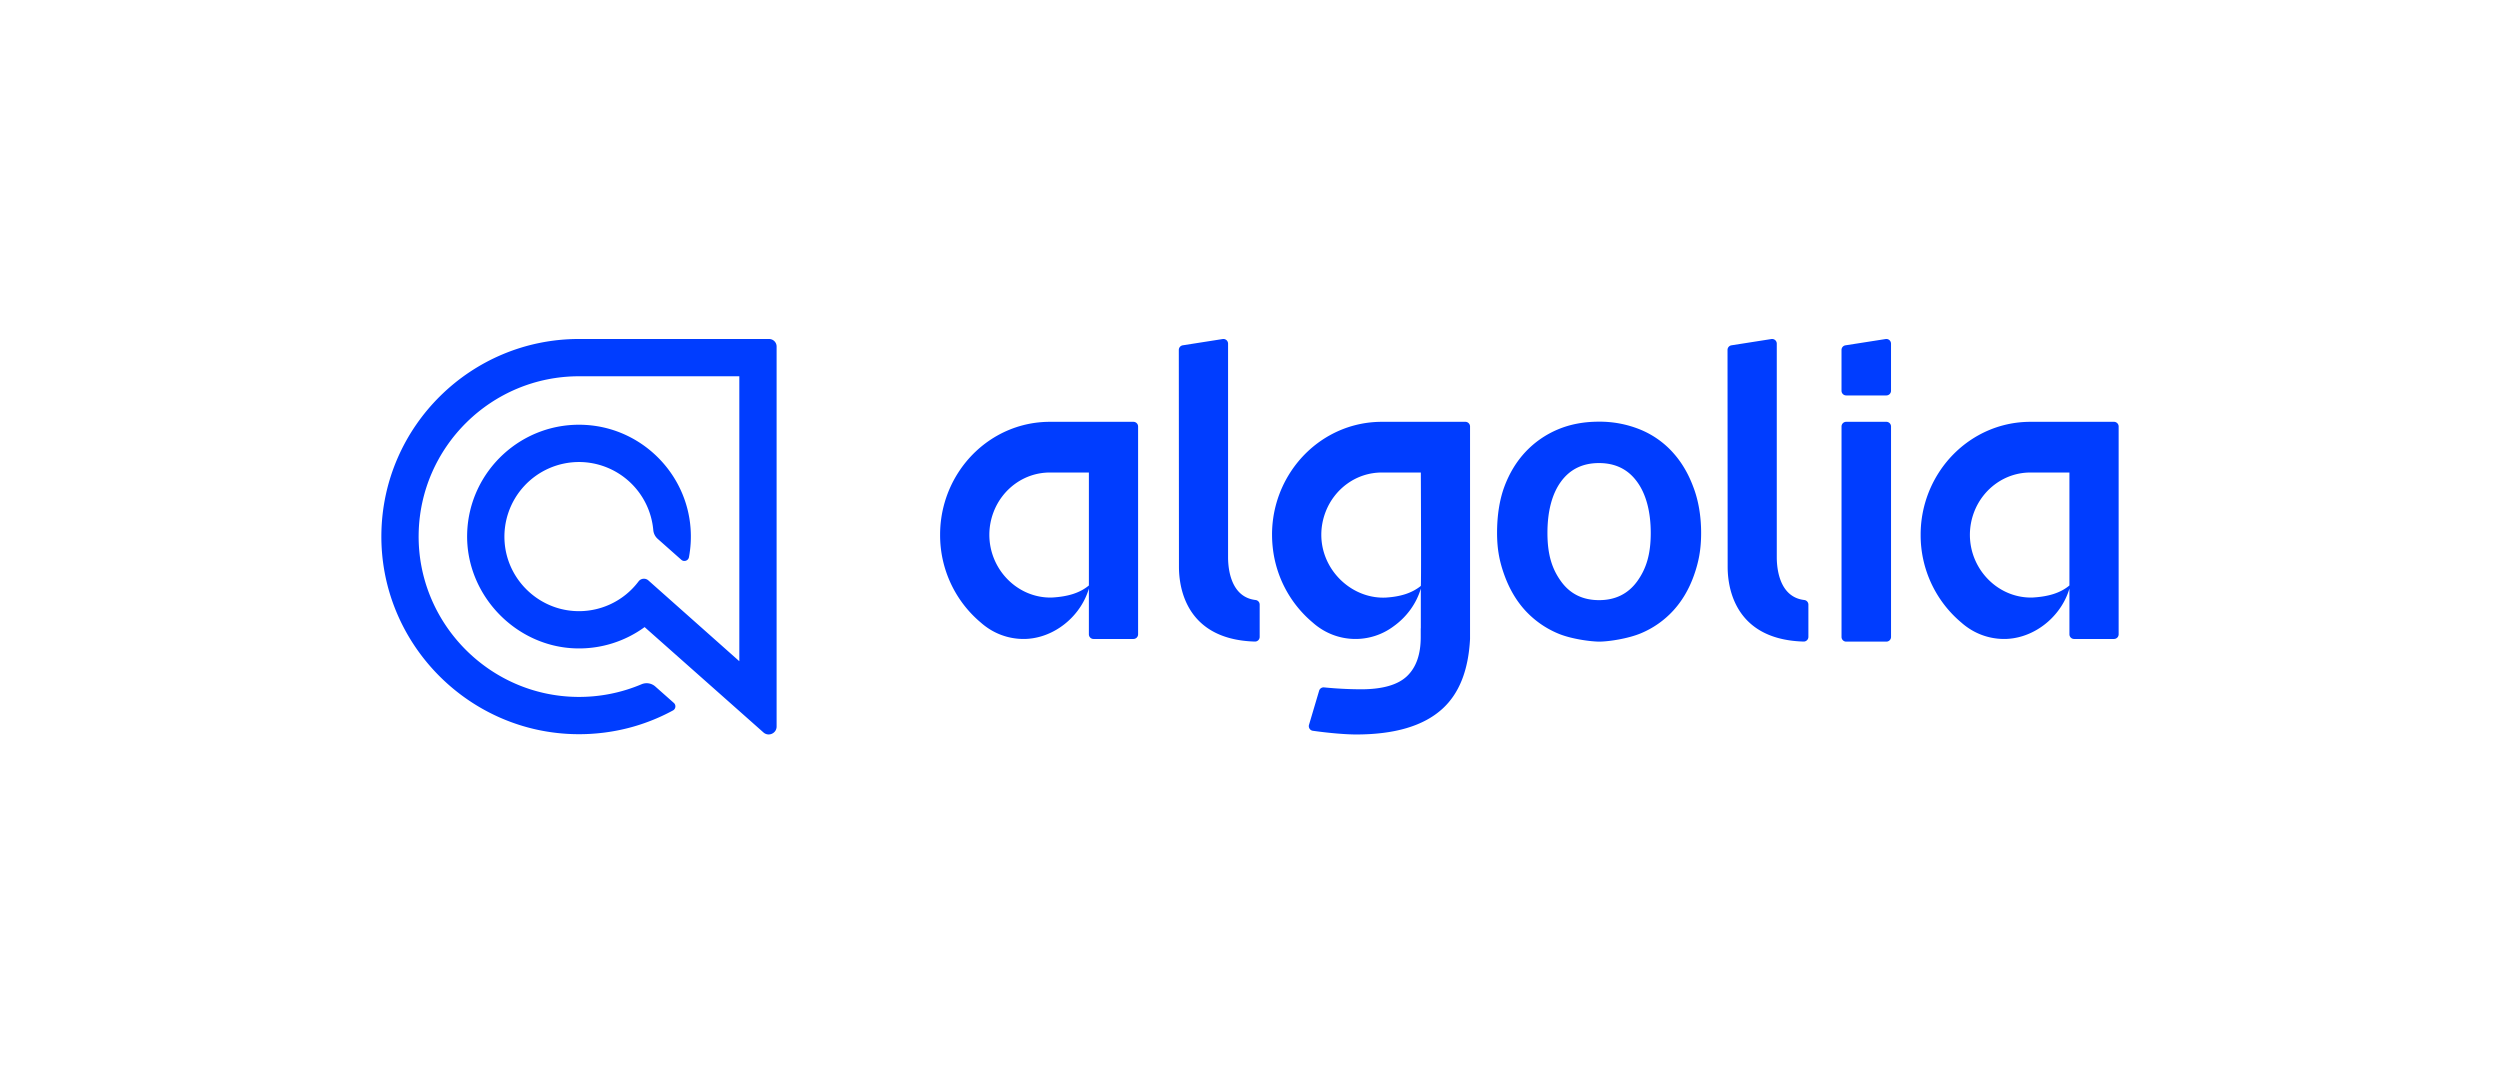 <svg width="177" height="76" fill="none" xmlns="http://www.w3.org/2000/svg"><g clip-path="url(#a)" fill="#003DFF"><path fill-rule="evenodd" clip-rule="evenodd" d="M86.947 39.417V24.33a.33.33 0 0 0-.382-.326l-2.826.444a.331.331 0 0 0-.279.327l.01 15.3c0 .724 0 5.192 5.374 5.348a.331.331 0 0 0 .341-.331v-2.284a.327.327 0 0 0-.286-.327c-1.952-.224-1.952-2.664-1.952-3.064v-.001Z"/><path d="M133.554 29.865h-2.844a.33.33 0 0 0-.33.33v14.902c0 .182.148.33.33.33h2.844a.33.33 0 0 0 .331-.33V30.195a.33.33 0 0 0-.331-.33Z"/><path fill-rule="evenodd" clip-rule="evenodd" d="M130.71 27.997h2.844a.33.33 0 0 0 .33-.33V24.33a.33.33 0 0 0-.382-.326l-2.843.445a.33.33 0 0 0-.28.327v2.89c0 .183.148.33.331.33v.001ZM125.796 39.417V24.33a.33.33 0 0 0-.382-.326l-2.826.444a.33.33 0 0 0-.279.327l.009 15.3c0 .724 0 5.192 5.375 5.348a.332.332 0 0 0 .341-.331v-2.284a.328.328 0 0 0-.287-.327c-1.951-.224-1.951-2.664-1.951-3.064v-.001ZM118.399 31.992a6.351 6.351 0 0 0-2.284-1.585 7.611 7.611 0 0 0-2.916-.552c-1.052 0-2.025.178-2.908.552a6.687 6.687 0 0 0-2.283 1.585c-.642.685-1.141 1.505-1.499 2.466-.357.962-.517 2.093-.517 3.268 0 1.176.178 2.065.535 3.036.357.97.847 1.798 1.481 2.484a6.642 6.642 0 0 0 2.274 1.594c.883.382 2.247.578 2.934.587.687 0 2.06-.214 2.952-.587a6.497 6.497 0 0 0 2.284-1.594c.632-.686 1.123-1.514 1.47-2.484.348-.971.518-1.86.518-3.036 0-1.175-.188-2.306-.562-3.268-.358-.961-.848-1.78-1.48-2.466h.001Zm-2.489 9.17c-.642.882-1.543 1.328-2.693 1.328-1.151 0-2.051-.437-2.694-1.328-.642-.882-.964-1.904-.964-3.427 0-1.506.313-2.752.956-3.633.641-.881 1.542-1.317 2.692-1.317 1.151 0 2.051.436 2.693 1.318.643.871.973 2.126.973 3.632 0 1.523-.321 2.537-.963 3.427ZM77.093 29.865H74.33c-2.709 0-5.092 1.427-6.483 3.59a8.127 8.127 0 0 0-1.287 4.408 8.07 8.07 0 0 0 2.889 6.222c.164.145.339.279.521.4a4.508 4.508 0 0 0 2.7.749l.06-.004c.048-.003.098-.006.146-.011l.058-.007.153-.019.035-.005c1.842-.285 3.448-1.727 3.97-3.518v3.239c0 .182.148.33.331.33h2.824a.33.33 0 0 0 .33-.33V30.195a.33.33 0 0 0-.33-.33h-3.154Zm0 11.587c-.684.57-1.567.783-2.512.847l-.027.002a3.029 3.029 0 0 1-.188.006c-2.366 0-4.32-2.01-4.32-4.445 0-.574.11-1.12.304-1.623.628-1.63 2.171-2.785 3.98-2.785h2.763v7.998ZM146.515 29.865h-2.763c-2.708 0-5.091 1.427-6.482 3.59a8.12 8.12 0 0 0-1.288 4.408 8.07 8.07 0 0 0 2.889 6.222c.164.145.339.279.522.4a4.506 4.506 0 0 0 2.699.749l.06-.004a3.16 3.16 0 0 0 .147-.011l.057-.007a4.99 4.99 0 0 0 .153-.019l.035-.005c1.842-.285 3.448-1.727 3.971-3.518v3.239c0 .182.148.33.33.33h2.824a.33.33 0 0 0 .331-.33V30.195a.33.33 0 0 0-.331-.33h-3.154Zm0 11.587c-.683.57-1.567.783-2.511.847l-.028.002a3.026 3.026 0 0 1-.188.006c-2.366 0-4.319-2.01-4.319-4.445 0-.574.11-1.12.303-1.623.629-1.63 2.172-2.785 3.98-2.785h2.763v7.998ZM100.595 29.865h-2.763c-2.709 0-5.092 1.427-6.483 3.59a8.104 8.104 0 0 0-1.288 4.408c0 .306.018.625.053.93a8.051 8.051 0 0 0 2.837 5.292c.164.146.339.28.521.4a4.507 4.507 0 0 0 5.19-.14c.913-.648 1.618-1.598 1.932-2.674v2.815h-.006v.62c0 1.223-.32 2.143-.971 2.764-.65.62-1.739.932-3.263.932a27.28 27.28 0 0 1-2.61-.135.332.332 0 0 0-.35.236l-.716 2.414a.331.331 0 0 0 .27.422c1.205.172 2.381.262 3.06.262 2.74 0 4.77-.602 6.099-1.804 1.203-1.087 1.857-2.738 1.972-4.957V30.195a.33.33 0 0 0-.331-.33h-3.154.001Zm0 3.59s.036 7.79 0 8.028c-.677.547-1.519.76-2.436.823l-.028.002a4.045 4.045 0 0 1-.409 0c-2.263-.118-4.173-2.087-4.173-4.445 0-.574.11-1.12.304-1.623.628-1.63 2.17-2.786 3.98-2.786h2.762Z"/><path d="M40.992 24c-7.646 0-13.88 6.165-13.99 13.785-.112 7.739 6.167 14.151 13.908 14.196 2.39.014 4.693-.57 6.737-1.682.2-.108.23-.382.06-.532l-1.309-1.16a.925.925 0 0 0-.972-.164 11.31 11.31 0 0 1-4.576.898c-6.255-.077-11.308-5.28-11.209-11.534.1-6.175 5.153-11.167 11.351-11.167h11.352v20.175l-6.44-5.722a.475.475 0 0 0-.696.073 5.276 5.276 0 0 1-4.589 2.091c-2.594-.179-4.697-2.268-4.891-4.861a5.285 5.285 0 0 1 5.264-5.685 5.287 5.287 0 0 1 5.26 4.813.94.94 0 0 0 .309.623l1.677 1.486c.19.17.492.066.54-.184a7.95 7.95 0 0 0 .116-2.012c-.27-3.939-3.462-7.108-7.403-7.35-4.518-.279-8.296 3.256-8.416 7.686-.117 4.317 3.421 8.039 7.74 8.134a7.875 7.875 0 0 0 4.824-1.509l8.415 7.46c.361.319.93.063.93-.42V24.532a.532.532 0 0 0-.53-.531H40.991Z"/></g><defs><clipPath id="a"><path fill="#fff" transform="translate(27 24)" d="M0 0h123v28H0z"/></clipPath></defs></svg>